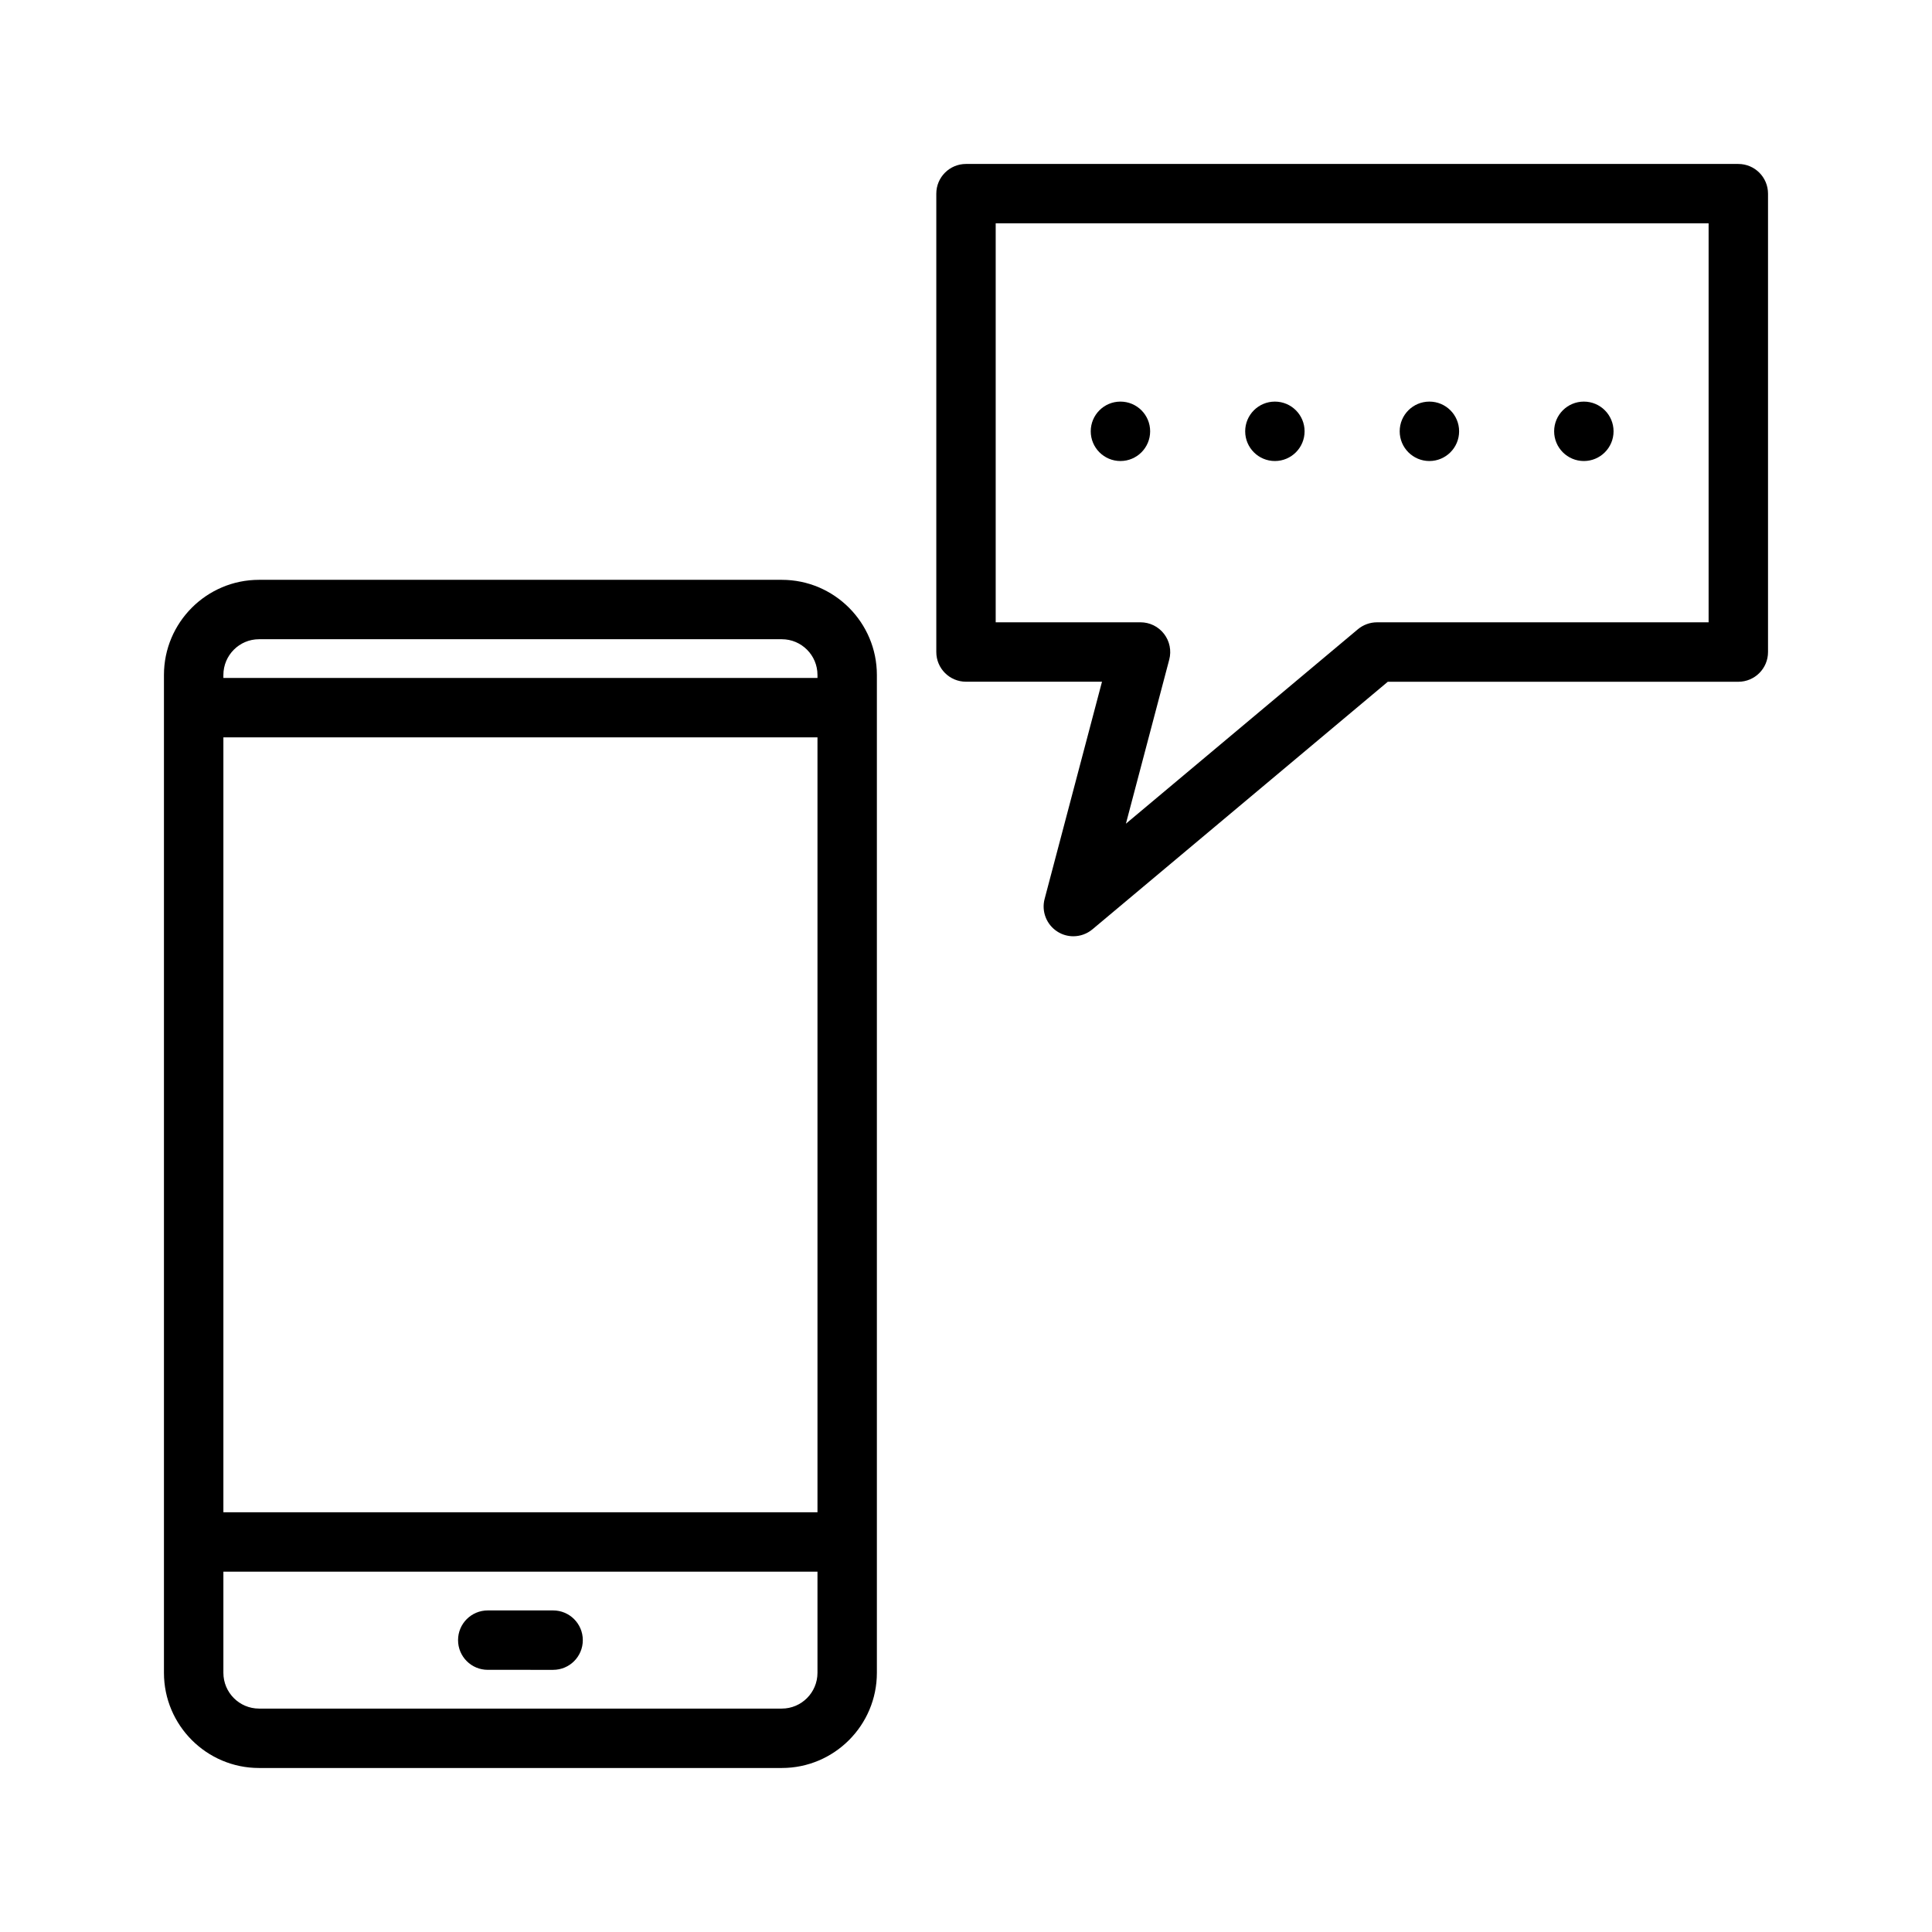 <?xml version="1.0" encoding="UTF-8"?>
<!-- Uploaded to: ICON Repo, www.svgrepo.com, Generator: ICON Repo Mixer Tools -->
<svg fill="#000000" width="800px" height="800px" version="1.1" viewBox="144 144 512 512" xmlns="http://www.w3.org/2000/svg">
 <g>
  <path d="m351.19 297.66h-138.55c-13.887 0-25.191 11.309-25.191 25.211v264.45c0 13.902 11.305 25.215 25.191 25.215h138.55c13.895 0 25.191-11.312 25.191-25.215v-264.45c0-13.902-11.305-25.211-25.191-25.211zm-147.99 41.75h157.44v205.36h-157.44zm9.445-26.008h138.55c5.211 0 9.445 4.25 9.445 9.469v0.797h-157.44v-0.797c0-5.219 4.234-9.469 9.445-9.469zm138.55 283.39h-138.55c-5.211 0-9.445-4.254-9.445-9.473v-26.805h157.44v26.805c-0.004 5.219-4.238 9.473-9.449 9.473z"/>
  <path d="m290.58 570.78h-17.32c-4.352 0-7.871 3.519-7.871 7.871 0 4.352 3.519 7.871 7.871 7.871l17.32 0.004c4.352 0 7.871-3.519 7.871-7.871 0-4.356-3.527-7.875-7.871-7.875z"/>
  <path d="m604.67 187.45h-204.67c-4.352 0-7.871 3.527-7.871 7.871v121.47c0 4.344 3.519 7.871 7.871 7.871h36.039l-15.207 57.566c-0.875 3.312 0.496 6.816 3.394 8.66 1.285 0.832 2.758 1.23 4.215 1.23 1.801 0 3.606-0.621 5.062-1.836l78.281-65.613 92.887 0.004c4.352 0 7.871-3.527 7.871-7.871v-121.48c0-4.344-3.519-7.871-7.871-7.871zm-7.871 121.47h-87.879c-1.852 0-3.637 0.652-5.062 1.836l-61.48 51.531 11.484-43.484c0.621-2.363 0.117-4.879-1.379-6.816-1.488-1.938-3.785-3.07-6.234-3.07l-38.379-0.004v-105.72h188.93z"/>
  <path d="m530.68 258.3c0 4.348-3.527 7.875-7.875 7.875-4.348 0-7.871-3.527-7.871-7.875 0-4.348 3.523-7.871 7.871-7.871 4.348 0 7.875 3.523 7.875 7.871"/>
  <path d="m571.61 258.3c0 4.348-3.523 7.875-7.871 7.875-4.348 0-7.875-3.527-7.875-7.875 0-4.348 3.527-7.871 7.875-7.871 4.348 0 7.871 3.523 7.871 7.871"/>
  <path d="m489.73 258.3c0 4.348-3.523 7.875-7.871 7.875s-7.871-3.527-7.871-7.875c0-4.348 3.523-7.871 7.871-7.871s7.871 3.523 7.871 7.871"/>
  <path d="m448.8 258.3c0 4.348-3.523 7.875-7.871 7.875s-7.871-3.527-7.871-7.875c0-4.348 3.523-7.871 7.871-7.871s7.871 3.523 7.871 7.871"/>
 </g>
</svg>